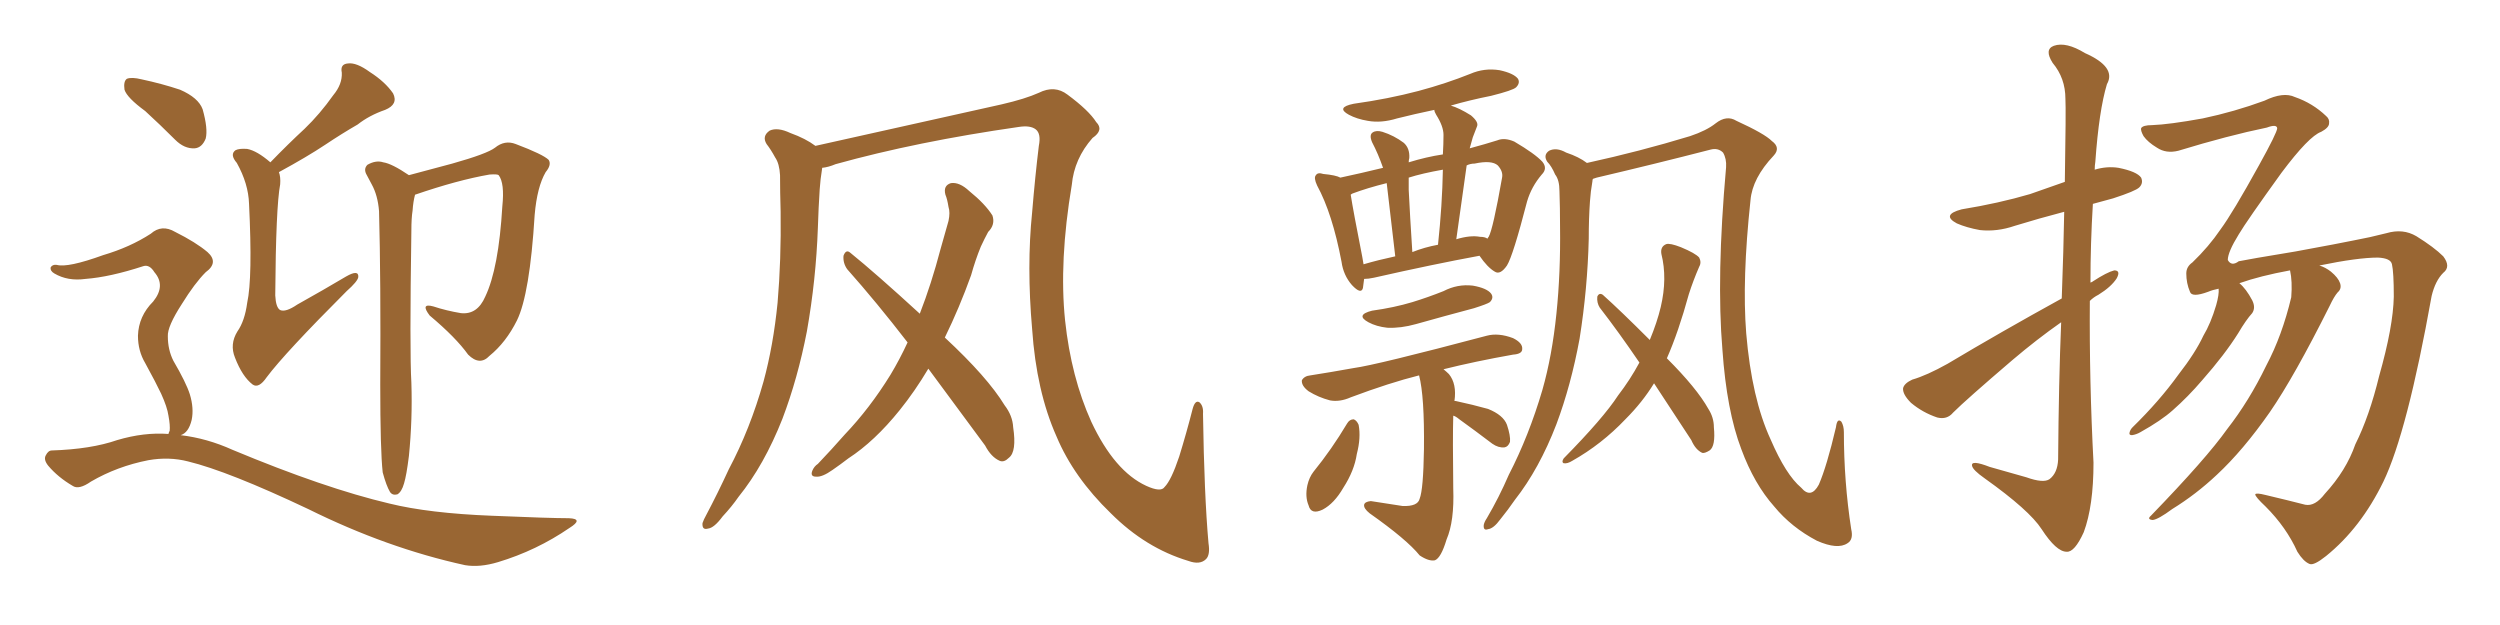 <svg xmlns="http://www.w3.org/2000/svg" xmlns:xlink="http://www.w3.org/1999/xlink" width="600" height="150"><path fill="#996633" padding="10" d="M64.89 38.96L64.89 38.96Q69.14 34.57 73.10 30.91L73.10 30.91Q76.76 27.39 79.98 22.85L79.98 22.85Q82.18 20.21 82.03 17.43L82.03 17.43Q81.59 15.38 83.50 15.23L83.50 15.23Q85.55 14.94 88.77 17.29L88.77 17.29Q92.43 19.63 94.34 22.41L94.34 22.41Q95.65 25.05 92.43 26.37L92.43 26.37Q88.62 27.69 85.84 29.88L85.84 29.88Q82.03 32.08 78.08 34.72L78.08 34.72Q73.68 37.65 66.94 41.31L66.94 41.31Q67.38 42.48 67.24 44.24L67.24 44.24Q66.21 49.66 66.06 70.90L66.06 70.90Q66.21 73.83 67.24 74.41L67.24 74.41Q68.55 75 71.34 73.10L71.34 73.10Q77.64 69.58 83.06 66.36L83.06 66.36Q86.13 64.60 85.99 66.50L85.99 66.50Q85.84 67.53 83.20 69.87L83.20 69.87Q68.41 84.67 64.01 90.53L64.01 90.53Q62.11 93.31 60.64 92.29L60.64 92.29Q58.15 90.38 56.40 85.84L56.40 85.84Q55.08 82.62 56.98 79.54L56.98 79.54Q58.74 77.05 59.33 72.66L59.33 72.66Q60.64 66.65 59.77 48.93L59.77 48.93Q59.62 44.09 56.84 39.11L56.84 39.11Q55.08 37.06 56.54 36.04L56.54 36.04Q57.42 35.60 59.33 35.74L59.33 35.74Q61.67 36.18 64.89 38.96ZM91.85 113.38L91.85 113.38Q91.26 108.11 91.26 92.29L91.26 92.29Q91.41 66.94 90.97 50.68L90.97 50.68Q90.67 46.88 89.21 44.24L89.21 44.24Q88.62 43.07 88.04 42.04L88.04 42.04Q87.16 40.58 88.18 39.55L88.18 39.55Q90.23 38.38 91.99 38.96L91.99 38.96Q94.04 39.26 98.14 42.04L98.14 42.04Q103.13 40.72 108.54 39.26L108.54 39.26Q116.89 36.91 118.80 35.45L118.80 35.45Q121.14 33.54 123.78 34.57L123.78 34.57Q130.37 37.06 131.69 38.38L131.69 38.38Q132.42 39.55 130.96 41.31L130.96 41.31Q128.91 44.82 128.32 51.56L128.32 51.56Q127.15 70.61 124.07 76.90L124.07 76.90Q121.44 82.18 117.48 85.40L117.48 85.40Q115.14 87.89 112.35 85.11L112.35 85.11Q109.42 81.01 103.13 75.73L103.13 75.73Q100.78 72.66 104.00 73.54L104.00 73.54Q107.08 74.56 110.60 75.15L110.60 75.15Q114.55 75.59 116.46 71.19L116.46 71.19Q119.68 64.45 120.56 49.51L120.56 49.51Q121.14 43.95 119.68 42.04L119.68 42.04Q119.38 41.75 117.48 41.89L117.48 41.89Q109.86 43.21 99.61 46.73L99.61 46.73Q99.17 48.34 99.02 50.54L99.02 50.54Q98.73 52.29 98.73 55.37L98.73 55.37Q98.29 84.38 98.73 91.85L98.73 91.85Q99.02 100.63 98.14 109.42L98.14 109.42Q97.56 114.11 96.97 116.02L96.97 116.02Q96.39 118.07 95.36 118.65L95.36 118.65Q94.19 118.95 93.60 118.07L93.60 118.07Q92.72 116.60 91.85 113.38ZM34.86 26.66L34.86 26.66Q30.47 23.44 29.88 21.53L29.88 21.53Q29.59 19.48 30.47 18.90L30.47 18.90Q31.64 18.46 33.98 19.04L33.98 19.04Q38.82 20.07 43.21 21.53L43.21 21.53Q47.61 23.44 48.63 26.22L48.63 26.22Q49.95 30.91 49.37 33.25L49.37 33.25Q48.49 35.45 46.73 35.60L46.73 35.60Q44.24 35.74 42.04 33.54L42.04 33.54Q38.38 29.88 34.86 26.66ZM40.43 104.15L40.43 104.15L40.43 104.15Q40.58 103.56 40.72 103.42L40.72 103.42Q40.87 102.10 40.43 99.76L40.43 99.76Q40.14 97.71 38.67 94.48L38.67 94.48Q37.50 91.99 34.86 87.16L34.86 87.16Q33.11 84.23 33.11 80.57L33.11 80.57Q33.25 75.88 36.77 72.36L36.77 72.36Q39.84 68.55 37.06 65.33L37.06 65.33Q35.89 63.43 34.42 63.87L34.42 63.87Q26.37 66.50 20.51 66.94L20.51 66.94Q16.26 67.53 13.04 65.63L13.04 65.63Q12.01 65.04 12.16 64.16L12.16 64.16Q12.60 63.43 13.62 63.57L13.62 63.57Q16.26 64.31 24.76 61.23L24.76 61.23Q31.20 59.33 36.18 56.10L36.18 56.10Q38.82 53.76 42.04 55.66L42.04 55.66Q47.02 58.15 49.80 60.50L49.80 60.50Q52.59 62.99 49.37 65.33L49.37 65.33Q46.73 67.97 43.65 72.95L43.65 72.95Q40.14 78.37 40.28 80.71L40.28 80.71Q40.28 83.94 41.60 86.57L41.60 86.57Q44.68 91.85 45.56 94.63L45.56 94.63Q46.58 98.00 46.00 100.78L46.00 100.78Q45.26 103.86 43.36 104.44L43.36 104.44Q49.66 105.18 55.81 107.96L55.81 107.96Q77.93 117.19 93.46 120.85L93.46 120.85Q102.98 123.19 118.07 123.78L118.07 123.78Q131.98 124.37 136.52 124.37L136.52 124.37Q140.19 124.51 136.67 126.71L136.67 126.71Q128.76 132.13 119.53 134.91L119.53 134.91Q115.14 136.23 111.62 135.64L111.62 135.64Q92.87 131.54 73.97 122.17L73.97 122.17Q54.79 113.09 45.12 110.74L45.12 110.74Q40.58 109.57 35.60 110.45L35.60 110.45Q28.13 111.91 21.83 115.58L21.83 115.58Q18.90 117.63 17.43 116.60L17.43 116.60Q13.92 114.55 11.57 111.77L11.57 111.77Q10.40 110.30 10.99 109.28L10.99 109.28Q11.57 108.11 12.45 108.11L12.45 108.11Q21.83 107.81 28.13 105.62L28.13 105.62Q34.57 103.71 40.43 104.15ZM290.04 130.37L290.04 130.37Q290.48 133.15 289.45 134.18L289.45 134.18Q287.99 135.64 285.21 134.62L285.21 134.62Q274.95 131.54 266.60 123.19L266.60 123.19Q257.67 114.55 253.56 104.74L253.56 104.74Q248.73 93.90 247.71 78.96L247.71 78.96Q246.39 63.87 247.71 50.98L247.71 50.98Q248.44 42.19 249.32 35.01L249.32 35.01Q249.90 32.08 248.58 31.05L248.58 31.05Q247.27 30.03 244.48 30.47L244.48 30.47Q220.02 33.98 200.54 39.40L200.54 39.40Q198.78 40.14 197.31 40.28L197.31 40.28Q197.31 40.28 197.31 40.43L197.31 40.43Q196.88 43.07 196.73 45.41L196.73 45.41Q196.44 49.80 196.29 54.64L196.29 54.64Q195.85 67.09 193.65 79.54L193.65 79.54Q191.46 90.82 187.79 100.49L187.79 100.49Q183.40 111.62 177.25 119.24L177.25 119.24Q175.63 121.58 173.44 123.93L173.44 123.93Q171.39 126.71 169.92 126.86L169.92 126.86Q168.46 127.29 168.60 125.54L168.60 125.54Q168.90 124.66 169.48 123.63L169.48 123.63Q172.27 118.36 174.90 112.65L174.90 112.65Q180.03 102.98 183.25 91.55L183.25 91.55Q185.60 82.91 186.62 72.66L186.62 72.66Q187.50 62.40 187.35 50.83L187.35 50.83Q187.21 46.00 187.21 42.04L187.21 42.04Q187.06 39.26 186.04 37.79L186.04 37.79Q185.01 35.89 183.98 34.57L183.98 34.57Q182.81 32.67 184.72 31.35L184.72 31.35Q186.62 30.47 189.70 31.93L189.70 31.93Q193.36 33.25 195.70 35.01L195.70 35.01Q208.15 32.23 240.38 25.05L240.38 25.05Q246.09 23.73 249.32 22.27L249.32 22.27Q253.13 20.36 256.20 22.71L256.20 22.71Q261.33 26.51 263.09 29.30L263.09 29.30Q264.99 31.20 262.21 33.11L262.21 33.11Q257.81 38.09 257.23 44.38L257.23 44.38Q254.15 62.70 255.62 76.90L255.62 76.90Q257.08 90.53 261.91 101.22L261.91 101.22Q267.48 113.09 275.10 116.60L275.10 116.60Q278.61 118.21 279.49 116.89L279.49 116.89Q281.10 115.28 283.01 109.57L283.01 109.57Q284.77 103.86 286.23 98.14L286.23 98.14Q286.82 95.95 287.84 96.53L287.84 96.53Q288.87 97.41 288.72 99.32L288.72 99.32Q289.01 118.80 290.04 130.37ZM222.80 88.48L222.80 88.48L222.80 88.48Q219.58 93.90 215.92 98.44L215.92 98.44Q209.91 105.91 203.61 110.01L203.61 110.01Q201.71 111.47 199.80 112.79L199.80 112.79Q197.31 114.55 195.85 114.40L195.85 114.40Q194.38 114.40 194.97 112.94L194.97 112.94Q195.41 111.91 196.29 111.33L196.29 111.33Q199.51 107.96 202.73 104.30L202.73 104.30Q208.74 98.00 213.72 89.94L213.72 89.94Q215.92 86.28 217.82 82.18L217.82 82.18Q210.35 72.51 203.32 64.60L203.32 64.60Q202.29 63.13 202.44 61.38L202.44 61.38Q203.03 59.77 204.05 60.64L204.05 60.64Q210.21 65.63 220.75 75.29L220.75 75.29Q223.54 68.12 225.73 59.77L225.73 59.77Q226.76 56.10 227.64 53.03L227.64 53.03Q228.08 50.98 227.64 49.66L227.64 49.66Q227.34 47.75 226.90 46.73L226.90 46.73Q226.32 44.53 228.22 43.95L228.22 43.95Q230.27 43.65 232.62 45.85L232.62 45.85Q236.43 48.93 238.18 51.71L238.18 51.71Q238.92 53.91 237.16 55.66L237.16 55.66Q236.28 57.28 235.40 59.18L235.40 59.18Q234.08 62.40 233.06 66.06L233.06 66.06Q230.27 73.83 226.76 81.01L226.76 81.01Q237.01 90.53 241.11 97.27L241.11 97.27Q243.02 99.76 243.16 102.54L243.16 102.54Q244.04 108.40 242.14 109.86L242.14 109.86Q240.97 111.04 239.94 110.60L239.94 110.60Q237.89 109.72 236.43 106.93L236.43 106.93Q229.10 96.97 222.80 88.48ZM327.39 66.94L327.39 66.94Q327.25 68.12 327.10 69.14L327.10 69.14Q326.66 70.75 324.46 68.41L324.46 68.41Q322.41 66.06 321.97 62.84L321.97 62.84Q319.78 51.27 316.11 44.53L316.11 44.53Q315.23 42.63 315.82 42.04L315.82 42.04Q316.26 41.31 317.58 41.75L317.58 41.75Q320.65 42.04 321.68 42.63L321.68 42.63Q326.51 41.60 331.93 40.28L331.93 40.28Q330.76 36.91 329.30 34.13L329.30 34.13Q328.56 32.37 329.44 31.79L329.44 31.79Q330.32 31.20 331.79 31.64L331.79 31.64Q334.57 32.52 336.91 34.28L336.91 34.28Q338.38 35.60 338.23 37.94L338.23 37.94Q338.09 38.38 338.09 38.96L338.09 38.96Q342.33 37.65 346.29 37.06L346.29 37.06Q346.44 34.57 346.44 32.37L346.44 32.37Q346.44 30.32 344.68 27.54L344.68 27.54Q344.24 26.81 344.24 26.37L344.24 26.37Q339.40 27.39 335.30 28.42L335.30 28.42Q331.49 29.59 328.27 29.00L328.27 29.00Q325.63 28.56 323.73 27.54L323.73 27.54Q320.51 25.78 324.90 24.90L324.90 24.90Q333.25 23.73 340.43 21.83L340.43 21.83Q347.02 20.07 352.88 17.72L352.88 17.72Q356.25 16.26 359.91 16.85L359.91 16.85Q363.28 17.58 364.31 18.90L364.31 18.90Q364.89 19.92 363.87 20.95L363.87 20.95Q363.13 21.68 357.86 23.00L357.86 23.00Q352.73 24.02 348.19 25.34L348.19 25.34Q350.24 25.93 353.03 27.69L353.03 27.69Q354.93 29.30 354.49 30.32L354.49 30.32Q354.05 31.49 353.47 32.96L353.47 32.96Q353.17 34.13 352.73 35.60L352.73 35.60Q356.54 34.57 359.33 33.69L359.33 33.69Q361.08 32.96 363.43 33.98L363.43 33.98Q368.41 36.91 370.17 38.82L370.17 38.82Q371.48 40.43 370.02 41.89L370.02 41.89Q367.53 44.82 366.50 48.34L366.50 48.34L366.50 48.34Q363.13 61.38 361.67 63.72L361.67 63.72Q360.06 66.06 358.74 65.19L358.74 65.19Q356.98 64.16 355.08 61.38L355.08 61.38Q343.95 63.43 329.74 66.65L329.74 66.65Q328.42 66.94 327.39 66.94ZM355.22 56.84L355.22 56.84Q356.40 56.84 356.98 57.28L356.98 57.28Q357.13 56.98 357.28 56.84L357.28 56.84Q358.30 55.08 360.50 42.63L360.50 42.63Q360.79 41.16 359.47 39.70L359.47 39.70Q358.01 38.38 353.91 39.26L353.91 39.26Q352.88 39.26 352.00 39.70L352.00 39.70Q350.83 48.05 349.51 57.42L349.51 57.42Q352.88 56.40 355.22 56.84ZM338.96 60.50L338.96 60.50Q341.89 59.33 345.12 58.74L345.12 58.74Q346.14 49.22 346.29 40.72L346.29 40.72Q341.31 41.60 338.09 42.63L338.09 42.63Q338.09 43.80 338.09 45.56L338.09 45.56Q338.38 51.56 338.96 60.50ZM327.25 63.43L327.25 63.43Q330.76 62.40 334.86 61.52L334.86 61.52Q333.40 48.93 332.81 43.95L332.81 43.95Q328.13 45.12 324.61 46.44L324.61 46.44Q324.32 46.58 324.17 46.73L324.17 46.73Q324.76 50.54 326.95 61.67L326.95 61.67Q327.10 62.55 327.25 63.43ZM329.30 74.56L329.30 74.56Q334.57 73.83 338.96 72.51L338.96 72.51Q342.77 71.34 346.44 69.87L346.44 69.87Q349.80 68.12 353.47 68.55L353.47 68.55Q356.84 69.14 357.86 70.46L357.86 70.46Q358.59 71.48 357.57 72.51L357.57 72.51Q356.98 72.95 353.76 73.97L353.76 73.97Q346.58 75.88 339.84 77.78L339.84 77.78Q336.18 78.81 332.96 78.66L332.96 78.66Q330.32 78.37 328.42 77.34L328.42 77.34Q325.20 75.59 329.30 74.56ZM323.29 101.66L323.29 101.66Q323.88 100.63 324.90 100.63L324.90 100.63Q325.63 100.93 326.07 101.95L326.07 101.95Q326.66 105.03 325.63 108.98L325.63 108.98Q325.05 112.94 322.41 117.04L322.41 117.04Q320.21 120.85 317.43 122.31L317.43 122.31Q314.65 123.63 314.06 121.29L314.06 121.29Q313.18 119.24 313.77 116.46L313.77 116.46Q314.21 114.55 315.23 113.23L315.23 113.23Q319.63 107.81 323.29 101.66ZM348.78 99.76L348.78 99.76Q348.63 105.18 348.78 117.19L348.78 117.19Q349.07 125.10 347.17 129.49L347.17 129.49Q345.85 133.89 344.38 134.47L344.38 134.47Q342.92 134.77 340.72 133.30L340.72 133.30Q337.65 129.49 328.71 123.19L328.71 123.19Q327.25 122.02 327.39 121.14L327.39 121.14Q327.54 120.41 329.00 120.26L329.00 120.26Q332.96 120.85 336.62 121.44L336.62 121.44Q340.28 121.58 340.72 119.68L340.72 119.68Q341.60 117.48 341.75 107.81L341.75 107.81Q341.89 95.07 340.58 90.09L340.58 90.09Q333.54 91.85 324.17 95.36L324.17 95.36Q321.53 96.53 319.19 96.09L319.19 96.09Q316.41 95.36 314.06 93.90L314.06 93.90Q312.30 92.58 312.45 91.26L312.45 91.26Q313.04 90.23 314.50 90.09L314.50 90.09Q319.19 89.36 324.90 88.33L324.90 88.33Q330.32 87.60 356.84 80.57L356.84 80.57Q359.62 79.83 363.13 81.15L363.13 81.15Q365.48 82.32 365.33 83.79L365.33 83.79Q365.33 84.96 363.13 85.11L363.13 85.11Q354.05 86.72 346.44 88.62L346.44 88.62Q347.17 89.21 347.75 89.79L347.75 89.79Q349.66 92.14 349.07 96.24L349.07 96.24Q349.37 96.24 349.37 96.24L349.37 96.24Q353.47 97.12 357.13 98.14L357.13 98.14Q360.79 99.61 361.67 101.95L361.67 101.95Q362.55 104.59 362.40 106.05L362.40 106.05Q361.96 107.23 361.08 107.37L361.08 107.37Q359.62 107.52 358.15 106.49L358.15 106.49Q353.91 103.27 350.24 100.63L350.24 100.63Q349.37 99.90 348.78 99.76ZM382.32 42.92L382.32 42.92Q382.18 43.07 382.18 43.51L382.18 43.51Q381.74 46.00 381.59 48.34L381.59 48.34Q381.30 52.44 381.30 57.28L381.30 57.28Q381.01 69.29 379.10 81.30L379.10 81.30Q377.05 92.43 373.54 101.81L373.54 101.81Q369.43 112.50 363.57 119.97L363.57 119.97Q361.96 122.31 360.06 124.66L360.06 124.66Q358.45 126.86 357.13 127.00L357.13 127.00Q355.96 127.44 356.10 125.98L356.10 125.98Q356.25 125.24 356.84 124.37L356.84 124.37Q359.77 119.38 362.11 113.96L362.11 113.96Q366.94 104.59 370.17 93.60L370.17 93.60Q372.51 85.40 373.54 75.29L373.54 75.29Q374.56 65.48 374.41 54.35L374.41 54.35Q374.41 49.80 374.27 45.85L374.27 45.85Q374.27 43.21 373.24 41.89L373.24 41.89Q372.36 39.84 371.34 38.82L371.34 38.82Q370.31 37.21 371.78 36.18L371.78 36.18Q373.54 35.30 375.88 36.62L375.88 36.62Q378.96 37.65 380.86 39.11L380.86 39.11Q393.60 36.33 405.62 32.67L405.62 32.67Q409.57 31.35 411.77 29.59L411.77 29.59Q414.40 27.54 416.75 29.00L416.75 29.00Q423.49 32.08 425.24 33.84L425.24 33.84Q427.44 35.45 425.68 37.35L425.68 37.35Q420.56 42.77 420.12 48.05L420.12 48.05Q418.07 67.09 419.09 79.98L419.09 79.98Q420.41 95.65 424.95 105.47L424.95 105.47Q428.61 113.96 432.28 117.04L432.28 117.04Q434.62 119.82 436.52 116.31L436.52 116.31Q438.43 111.91 440.63 102.54L440.63 102.54Q440.92 100.20 441.94 101.22L441.94 101.22Q442.53 102.25 442.53 103.71L442.53 103.71Q442.53 115.58 444.29 127.00L444.29 127.00Q444.87 129.49 443.41 130.37L443.41 130.37Q441.06 131.98 436.08 129.79L436.08 129.79Q429.93 126.56 425.83 121.58L425.83 121.58Q421.00 116.16 417.92 107.81L417.92 107.81Q414.40 98.58 413.38 83.94L413.38 83.94Q411.91 66.50 414.26 40.14L414.26 40.14Q414.40 38.09 413.53 36.62L413.53 36.62Q412.35 35.45 410.60 35.89L410.60 35.89Q396.97 39.40 383.20 42.63L383.20 42.63Q382.76 42.77 382.32 42.92ZM396.97 91.99L396.97 91.99L396.97 91.99Q394.19 96.53 390.09 100.63L390.09 100.63Q384.38 106.64 377.34 110.60L377.34 110.60Q376.17 111.33 375.29 111.18L375.29 111.18Q374.71 110.89 375.29 110.01L375.29 110.01Q384.81 100.34 388.33 94.92L388.33 94.92Q391.26 91.11 393.46 87.01L393.46 87.01Q388.48 79.69 383.94 73.83L383.94 73.83Q383.20 72.66 383.35 71.19L383.35 71.19Q383.79 70.17 384.67 70.75L384.67 70.75Q388.77 74.41 395.95 81.59L395.95 81.59Q397.71 77.34 398.58 73.68L398.58 73.68Q400.20 66.80 398.73 60.94L398.73 60.94Q398.44 59.18 399.90 58.59L399.90 58.59Q400.78 58.30 403.42 59.33L403.42 59.33Q406.93 60.79 407.81 61.82L407.81 61.82Q408.40 62.99 407.81 64.01L407.81 64.01Q406.35 67.38 405.32 70.61L405.32 70.61Q402.83 79.69 400.05 85.99L400.05 85.99Q407.23 93.16 410.01 98.14L410.01 98.14Q411.33 100.20 411.33 102.54L411.33 102.54Q411.77 107.08 410.30 108.11L410.30 108.11Q409.13 108.84 408.54 108.69L408.54 108.69Q406.93 107.96 405.91 105.62L405.91 105.62Q401.07 98.29 396.97 91.99ZM557.96 118.51L557.96 118.51Q563.09 112.94 565.28 106.64L565.28 106.64Q568.65 99.90 571.00 90.23L571.00 90.23Q574.37 78.37 574.51 71.19L574.51 71.19Q574.51 65.33 574.07 63.43L574.07 63.43Q573.78 61.96 570.70 61.82L570.70 61.82Q565.87 61.82 556.64 63.72L556.64 63.72Q558.11 64.16 559.42 65.19L559.42 65.19Q561.18 66.65 561.62 67.97L561.62 67.97Q562.06 69.29 561.04 70.17L561.04 70.17Q560.16 71.19 559.13 73.39L559.13 73.39Q550.63 90.38 544.78 98.88L544.78 98.88Q538.33 108.11 532.03 113.96L532.03 113.96Q527.05 118.65 521.34 122.17L521.34 122.17Q517.97 124.66 516.65 124.80L516.65 124.80Q515.19 124.66 516.21 123.78L516.21 123.78Q529.54 110.01 534.52 102.98L534.52 102.98Q539.79 96.24 543.90 87.74L543.90 87.74Q547.71 80.57 549.90 71.34L549.90 71.34Q550.20 67.53 549.61 64.89L549.61 64.89Q542.43 66.21 537.45 67.97L537.45 67.97Q539.06 69.29 540.53 72.07L540.53 72.07Q541.41 73.83 540.53 75.15L540.53 75.15Q539.06 76.76 537.16 79.98L537.16 79.98Q533.94 85.11 528.52 91.26L528.52 91.26Q525.15 95.21 521.48 98.44L521.48 98.44Q518.70 100.93 513.72 103.71L513.72 103.71Q512.70 104.30 511.67 104.44L511.67 104.44Q510.94 104.44 511.08 103.86L511.08 103.86Q511.23 103.13 511.82 102.54L511.82 102.54Q518.26 96.24 522.80 89.94L522.80 89.94Q526.90 84.67 528.81 80.57L528.81 80.57Q530.57 77.64 531.88 73.24L531.88 73.24Q532.62 70.61 532.47 69.29L532.47 69.29Q531.01 69.58 529.98 70.02L529.98 70.02Q526.03 71.48 525.59 70.02L525.59 70.02Q524.71 67.97 524.71 65.63L524.71 65.63Q524.71 64.01 526.17 62.99L526.17 62.99Q530.13 59.18 532.91 55.08L532.91 55.08Q535.84 51.12 542.14 39.70L542.14 39.70Q546.53 31.79 546.53 30.76L546.53 30.76Q546.39 29.74 544.04 30.62L544.04 30.62Q534.81 32.52 522.80 36.18L522.80 36.18Q519.87 36.91 517.68 35.45L517.68 35.45Q515.48 34.13 514.45 32.67L514.45 32.67Q513.72 31.35 513.87 30.76L513.87 30.76Q514.31 30.03 516.50 30.03L516.50 30.03Q520.61 29.88 528.66 28.42L528.66 28.42Q536.28 26.81 543.46 24.17L543.46 24.17Q548.00 21.97 550.78 23.29L550.78 23.29Q555.03 24.76 558.25 27.83L558.25 27.83Q559.13 28.56 558.98 29.59L558.98 29.59Q558.98 30.62 557.08 31.64L557.08 31.64Q554.15 32.67 547.56 41.46L547.56 41.46Q539.21 53.03 537.30 56.25L537.30 56.25Q534.67 60.50 534.67 62.40L534.67 62.40Q535.55 64.01 537.30 62.70L537.30 62.70Q539.36 62.26 550.93 60.35L550.93 60.35Q562.06 58.30 564.84 57.71L564.84 57.71Q568.80 56.98 572.75 55.96L572.75 55.96Q576.71 54.79 579.93 56.69L579.93 56.69Q584.18 59.33 586.38 61.52L586.38 61.52Q588.28 64.01 586.38 65.48L586.38 65.48Q584.47 67.38 583.59 71.04L583.59 71.04Q577.73 103.71 572.02 115.58L572.02 115.58Q566.60 126.71 558.25 133.45L558.25 133.45Q555.32 135.79 554.30 135.35L554.30 135.35Q552.83 134.77 551.37 132.42L551.37 132.42Q548.73 126.56 543.75 121.58L543.75 121.58Q541.26 119.24 541.26 118.65L541.26 118.65Q541.41 118.21 543.75 118.80L543.75 118.80Q549.32 120.12 553.27 121.14L553.27 121.14Q555.62 121.58 557.96 118.51ZM494.82 71.63L494.82 71.63L494.82 71.63Q495.26 59.62 495.41 50.83L495.41 50.83Q489.26 52.44 483.54 54.20L483.54 54.20Q479.30 55.66 475.20 55.22L475.20 55.22Q471.97 54.64 469.63 53.61L469.63 53.61Q465.82 51.56 470.80 50.24L470.80 50.24Q479.74 48.78 487.21 46.58L487.21 46.58Q491.46 45.12 495.56 43.65L495.56 43.65Q495.85 26.07 495.70 23.73L495.70 23.73Q495.70 18.75 492.63 15.09L492.63 15.09Q490.58 11.87 492.92 10.99L492.92 10.99Q495.85 9.96 500.39 12.74L500.39 12.74Q508.01 16.11 505.66 20.21L505.66 20.21Q503.76 26.51 502.88 38.82L502.88 38.82Q502.73 39.70 502.73 40.72L502.73 40.72Q505.66 39.84 508.45 40.28L508.45 40.28Q512.84 41.16 513.87 42.63L513.87 42.63Q514.45 43.95 513.43 44.97L513.43 44.97Q512.55 45.85 507.13 47.61L507.13 47.61Q504.49 48.34 502.29 48.93L502.29 48.93Q501.71 58.45 501.71 67.82L501.71 67.82Q502.15 67.68 502.29 67.53L502.29 67.53Q505.66 65.33 507.42 64.89L507.42 64.89Q509.03 64.89 508.01 66.80L508.01 66.80Q506.69 68.85 503.61 70.75L503.61 70.75Q502.44 71.34 501.56 72.22L501.56 72.22Q501.42 91.55 502.44 111.04L502.44 111.04Q502.44 121.44 500.10 127.73L500.10 127.73Q497.90 132.57 496.00 132.42L496.00 132.42Q493.51 132.42 489.99 127.00L489.99 127.00Q487.06 122.46 476.37 114.84L476.37 114.84Q473.44 112.79 473.29 111.77L473.29 111.77Q473.00 110.30 477.54 112.06L477.54 112.06Q481.79 113.23 486.33 114.55L486.33 114.55Q490.43 116.02 491.89 114.99L491.89 114.99Q493.80 113.53 493.95 110.30L493.95 110.30Q494.09 91.55 494.68 77.34L494.68 77.34Q488.82 81.45 482.96 86.43L482.96 86.43Q471.83 95.95 468.75 99.02L468.75 99.02Q467.29 100.78 464.94 100.20L464.94 100.20Q461.43 99.02 458.64 96.68L458.64 96.68Q456.59 94.63 456.74 93.16L456.74 93.16Q457.03 91.99 458.94 91.11L458.94 91.11Q462.45 90.09 467.43 87.30L467.43 87.30Q480.18 79.69 494.82 71.63Z"/></svg>